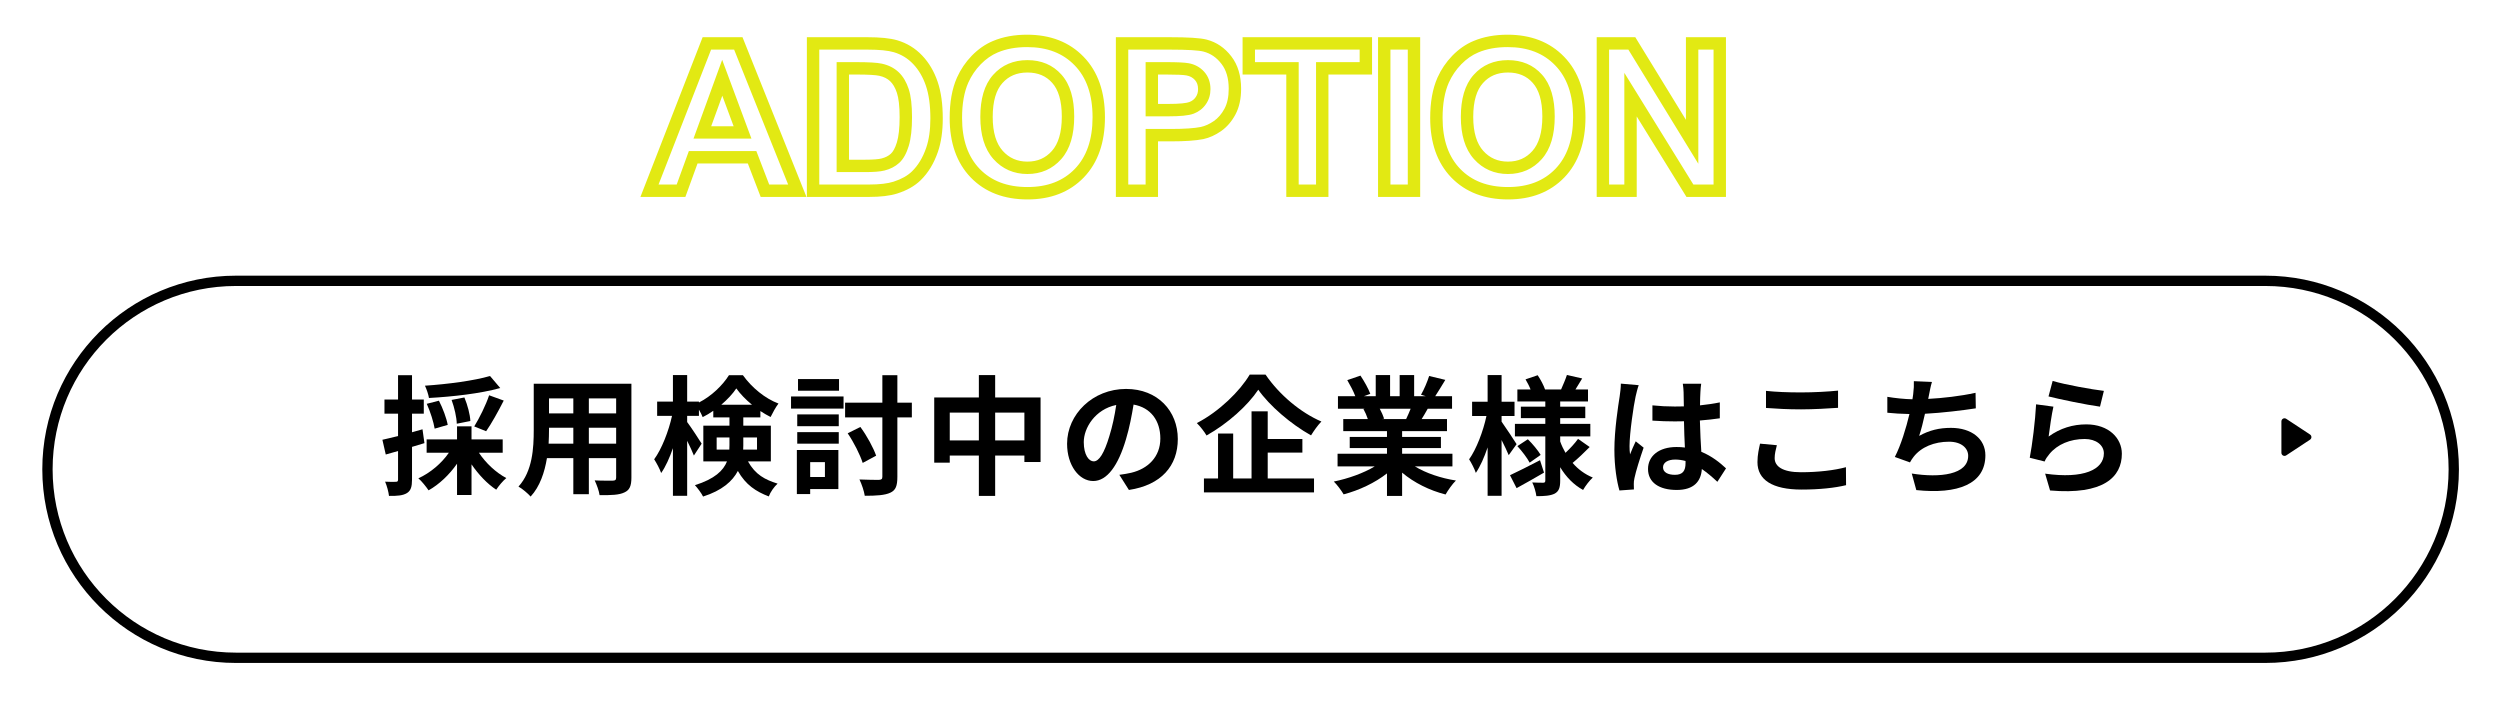<?xml version="1.0" encoding="UTF-8"?> <svg xmlns="http://www.w3.org/2000/svg" width="485" height="136" viewBox="0 0 485 136" fill="none"><g filter="url(#filter0_d_29_3093)"><path d="M4 84.434C4 63.687 20.819 46.868 41.566 46.868H435.258C456.005 46.868 472.824 63.687 472.824 84.434V84.434C472.824 105.181 456.005 122 435.258 122H41.566C20.819 122 4 105.181 4 84.434V84.434Z" fill="white"></path></g><g filter="url(#filter1_d_29_3093)"><path fill-rule="evenodd" clip-rule="evenodd" d="M435.258 48.868H41.566C21.924 48.868 6 64.791 6 84.434C6 104.076 21.924 120 41.566 120H435.258C454.901 120 470.824 104.076 470.824 84.434C470.824 64.791 454.901 48.868 435.258 48.868ZM41.566 46.868C20.819 46.868 4 63.687 4 84.434C4 105.181 20.819 122 41.566 122H435.258C456.005 122 472.824 105.181 472.824 84.434C472.824 63.687 456.005 46.868 435.258 46.868H41.566Z" fill="black"></path></g><path d="M448.144 84.294C448.504 84.532 448.504 85.06 448.144 85.298L443.525 88.345C443.126 88.609 442.593 88.322 442.593 87.844L442.593 81.749C442.593 81.27 443.126 80.983 443.525 81.247L448.144 84.294Z" fill="black"></path><path d="M95.064 72.943L97.046 75.277C93.182 76.356 87.786 76.958 83.219 77.209C83.118 76.532 82.742 75.453 82.441 74.825C86.908 74.524 92.002 73.847 95.064 72.943ZM94.311 83.659L92.002 82.73C92.981 81.149 94.261 78.59 94.888 76.682L97.724 77.711C96.645 79.844 95.34 82.178 94.311 83.659ZM91.249 81.676L88.614 82.203C88.589 80.999 88.163 79.091 87.611 77.586L90.095 77.109C90.697 78.564 91.199 80.421 91.249 81.676ZM86.858 82.429L84.323 83.157C84.122 81.902 83.495 79.894 82.792 78.338L85.151 77.736C85.904 79.192 86.632 81.149 86.858 82.429ZM81.964 83.282L82.341 85.968C81.537 86.218 80.734 86.469 79.931 86.695V93.044C79.931 94.424 79.706 95.177 78.953 95.654C78.175 96.131 77.121 96.231 75.464 96.206C75.389 95.478 75.063 94.249 74.712 93.446C75.615 93.496 76.493 93.496 76.794 93.471C77.096 93.471 77.221 93.371 77.221 93.044V87.498C76.393 87.749 75.565 87.975 74.837 88.176L74.185 85.315C75.038 85.139 76.092 84.863 77.221 84.587V80.246H74.586V77.51H77.221V72.793H79.931V77.51H82.215V80.246H79.931V83.859L81.964 83.282ZM97.523 87.825H92.906C94.21 89.807 96.218 91.689 98.226 92.743C97.573 93.27 96.72 94.299 96.268 95.002C94.537 93.872 92.83 92.066 91.475 90.083V96.031H88.665V89.958C87.184 92.091 85.201 93.973 83.144 95.127C82.667 94.424 81.814 93.345 81.161 92.793C83.445 91.764 85.678 89.882 87.084 87.825H82.767V85.24H88.665V82.705H91.475V85.24H97.523V87.825Z" fill="black"></path><path d="M114.237 86.068H119.532V82.981H114.237V86.068ZM106.432 86.068H111.225V82.981H106.507V83.433C106.507 84.236 106.482 85.139 106.432 86.068ZM111.225 77.284H106.507V80.196H111.225V77.284ZM119.532 80.196V77.284H114.237V80.196H119.532ZM122.493 74.449V92.668C122.493 94.274 122.142 95.077 121.138 95.529C120.109 96.031 118.578 96.081 116.319 96.056C116.219 95.253 115.742 93.973 115.366 93.195C116.771 93.27 118.427 93.245 118.879 93.245C119.356 93.245 119.532 93.094 119.532 92.643V88.879H114.237V95.88H111.225V88.879H106.106C105.654 91.614 104.751 94.374 102.944 96.332C102.467 95.78 101.262 94.751 100.585 94.399C103.32 91.388 103.546 86.921 103.546 83.408V74.449H122.493Z" fill="black"></path><path d="M139.031 87.222H141.49C141.515 86.946 141.515 86.645 141.515 86.369V84.863H139.031V87.222ZM146.86 84.863H144.2V86.444C144.2 86.695 144.2 86.971 144.175 87.222H146.86V84.863ZM139.934 78.514H145.882C144.677 77.535 143.598 76.406 142.845 75.352C142.142 76.406 141.113 77.51 139.934 78.514ZM149.545 89.506H145.104C146.559 92.116 148.441 93.069 150.85 93.822C150.173 94.45 149.47 95.428 149.144 96.307C146.66 95.353 144.677 94.073 143.146 91.363C142.092 93.371 140.085 95.152 136.396 96.332C136.12 95.73 135.266 94.6 134.815 94.123C138.654 92.919 140.336 91.288 141.038 89.506H136.446V82.58H141.515V80.974H138.378V79.694C137.701 80.171 137.023 80.572 136.32 80.923C136.145 80.497 135.894 79.97 135.593 79.468V80.672H133.309V81.877C133.986 82.755 135.743 85.441 136.12 86.068L134.614 88.377C134.338 87.649 133.836 86.57 133.309 85.516V96.181H130.548V86.946C129.896 88.828 129.118 90.56 128.265 91.764C127.989 90.961 127.361 89.807 126.91 89.104C128.365 87.122 129.72 83.659 130.373 80.672H127.487V77.912H130.548V72.767H133.309V77.912H135.593V78.088C138.027 76.858 140.21 74.725 141.415 72.793H144.125C145.856 75.202 148.416 77.31 151.026 78.288C150.474 78.991 149.897 80.095 149.495 80.898C148.843 80.572 148.165 80.171 147.513 79.744V80.974H144.2V82.58H149.545V89.506Z" fill="black"></path><path d="M162.771 73.545V75.804H154.815V73.545H162.771ZM160.035 89.656H157.174V92.542H160.035V89.656ZM162.645 87.297V94.876H157.174V95.855H154.59V87.297H162.645ZM154.665 86.068V83.834H162.72V86.068H154.665ZM154.665 82.68V80.396H162.72V82.68H154.665ZM153.46 79.267V76.908H163.649V79.267H153.46ZM176.899 78.113V80.974H174.089V92.492C174.089 94.274 173.762 95.102 172.733 95.579C171.679 96.081 170.023 96.181 167.765 96.181C167.639 95.303 167.162 93.897 166.736 93.019C168.367 93.094 169.973 93.094 170.5 93.094C171.002 93.069 171.178 92.944 171.178 92.467V80.974H163.95V78.113H171.178V72.793H174.089V78.113H176.899ZM169.973 88.402L167.363 89.807C166.861 88.226 165.632 85.792 164.452 84.06L166.911 82.831C168.191 84.562 169.421 86.846 169.973 88.402Z" fill="black"></path><path d="M193.061 85.441H198.732V80.045H193.061V85.441ZM184.252 85.441H189.899V80.045H184.252V85.441ZM193.061 77.109H201.869V89.631H198.732V88.377H193.061V96.206H189.899V88.377H184.252V89.757H181.241V77.109H189.899V72.767H193.061V77.109Z" fill="black"></path><path d="M212.183 89.506C213.212 89.506 214.216 87.95 215.22 84.587C215.797 82.755 216.249 80.622 216.55 78.564C212.434 79.418 210.251 83.031 210.251 85.767C210.251 88.276 211.255 89.506 212.183 89.506ZM219.009 95.052L217.152 92.116C218.106 91.99 218.808 91.865 219.461 91.714C222.648 90.961 225.107 88.678 225.107 85.064C225.107 81.626 223.25 79.066 219.912 78.489C219.561 80.597 219.135 82.906 218.432 85.24C216.951 90.259 214.793 93.32 212.083 93.32C209.347 93.32 207.014 90.284 207.014 86.093C207.014 80.371 212.007 75.453 218.457 75.453C224.605 75.453 228.495 79.744 228.495 85.164C228.495 90.384 225.283 94.098 219.009 95.052Z" fill="black"></path><path d="M242.448 72.667H245.51C248.22 76.632 252.335 80.045 256.351 81.777C255.598 82.555 254.92 83.533 254.343 84.462C250.453 82.304 246.262 78.69 244.104 75.603C242.072 78.665 238.207 82.153 234.066 84.487C233.69 83.809 232.836 82.705 232.184 82.078C236.525 79.844 240.566 75.854 242.448 72.667ZM245.936 87.799V92.818H254.92V95.529H233.564V92.818H236.3V84.11H239.236V92.818H242.799V79.794H245.936V85.164H252.662V87.799H245.936Z" fill="black"></path><path d="M273.666 79.292H267.669C268.02 79.945 268.346 80.672 268.522 81.225L268.095 81.3H272.788C273.089 80.698 273.39 79.97 273.666 79.292ZM281.772 90.485H274.495C276.628 91.79 279.539 92.768 282.45 93.22C281.772 93.872 280.894 95.127 280.442 95.93C277.355 95.152 274.319 93.647 272.01 91.689V96.206H269.074V91.84C266.74 93.672 263.653 95.127 260.667 95.905C260.24 95.177 259.387 94.023 258.76 93.421C261.571 92.844 264.532 91.79 266.69 90.485H259.488V88.025H269.074V86.921H261.847V84.763H269.074V83.634H260.592V81.3H265.36C265.159 80.672 264.833 79.919 264.507 79.342L264.808 79.292H259.563V76.858H262.926C262.574 75.904 261.922 74.7 261.37 73.746L263.929 72.868C264.657 73.947 265.485 75.427 265.837 76.406L264.607 76.858H266.891V72.767H269.676V76.858H271.533V72.767H274.344V76.858H276.577L275.674 76.582C276.276 75.553 276.904 74.047 277.255 72.943L280.392 73.696C279.689 74.85 279.012 75.98 278.434 76.858H281.697V79.292H276.979C276.577 80.02 276.176 80.698 275.799 81.3H280.718V83.634H272.01V84.763H279.539V86.921H272.01V88.025H281.772V90.485Z" fill="black"></path><path d="M294.219 86.168L292.689 88.301C292.387 87.573 291.86 86.444 291.308 85.365V96.181H288.598V86.796C287.946 88.728 287.168 90.485 286.314 91.739C286.038 90.911 285.436 89.782 285.009 89.104C286.415 87.147 287.745 83.659 288.372 80.698H285.587V77.937H288.598V72.767H291.308V77.937H293.818V80.698H291.308V81.802C291.986 82.73 293.793 85.491 294.219 86.168ZM298.762 89.28L299.54 91.689C297.783 92.718 295.825 93.822 294.219 94.701L292.94 92.191C294.42 91.513 296.629 90.384 298.762 89.28ZM294.37 86.545L296.403 85.215C297.331 86.118 298.385 87.398 298.887 88.251L296.754 89.757C296.302 88.879 295.273 87.523 294.37 86.545ZM306.14 85.139L308.398 86.72C307.344 87.799 306.064 89.004 305.086 89.807C306.14 91.037 307.47 92.015 309 92.643C308.373 93.195 307.545 94.299 307.118 95.052C305.286 94.048 303.806 92.517 302.676 90.635V93.245C302.676 94.6 302.426 95.303 301.622 95.755C300.794 96.181 299.615 96.257 298.059 96.257C297.959 95.478 297.632 94.324 297.256 93.596C298.109 93.647 299.088 93.647 299.389 93.647C299.69 93.647 299.791 93.521 299.791 93.22V84.662H293.893V82.228H299.791V81.124H295.048V78.891H299.791V77.887H294.37V75.553H296.93C296.679 74.9 296.302 74.198 295.951 73.596L298.31 72.793C298.887 73.646 299.489 74.8 299.74 75.553H302.852C303.229 74.7 303.73 73.545 303.981 72.742L306.943 73.42C306.491 74.173 306.039 74.926 305.638 75.553H308.072V77.887H302.676V78.891H307.545V81.124H302.676V82.228H308.524V84.662H302.676V85.641C302.953 86.419 303.304 87.147 303.705 87.85C304.584 87.022 305.562 85.968 306.14 85.139Z" fill="black"></path><path d="M314.446 74.424L317.909 74.725C317.709 75.227 317.407 76.481 317.307 76.933C316.931 78.59 316.128 84.06 316.128 86.545C316.128 87.046 316.153 87.649 316.228 88.151C316.554 87.272 316.956 86.444 317.332 85.616L318.863 86.846C318.16 88.879 317.357 91.413 317.081 92.768C317.006 93.12 316.931 93.647 316.956 93.923C316.956 94.174 316.956 94.6 316.981 94.951L314.17 95.152C313.668 93.421 313.191 90.585 313.191 87.222C313.191 83.458 313.919 78.765 314.22 76.858C314.321 76.155 314.446 75.202 314.446 74.424ZM326.994 89.857V89.431C326.341 89.255 325.664 89.154 324.986 89.154C323.581 89.154 322.627 89.732 322.627 90.66C322.627 91.664 323.631 92.116 324.936 92.116C326.467 92.116 326.994 91.313 326.994 89.857ZM334.849 90.861L333.167 93.471C332.138 92.492 331.134 91.664 330.156 90.987C330.005 93.345 328.65 95.052 325.287 95.052C321.874 95.052 319.716 93.596 319.716 90.987C319.716 88.452 321.849 86.72 325.237 86.72C325.814 86.72 326.366 86.745 326.868 86.821C326.793 85.29 326.718 83.483 326.693 81.726C326.09 81.751 325.488 81.751 324.911 81.751C323.455 81.751 322.05 81.701 320.569 81.601V78.64C322 78.79 323.43 78.865 324.911 78.865C325.488 78.865 326.09 78.865 326.667 78.84C326.642 77.611 326.642 76.607 326.617 76.08C326.617 75.704 326.542 74.951 326.467 74.449H330.03C329.955 74.926 329.905 75.528 329.88 76.055C329.855 76.607 329.804 77.535 329.804 78.64C331.16 78.489 332.464 78.313 333.644 78.062V81.149C332.439 81.325 331.134 81.475 329.779 81.576C329.83 83.985 329.955 85.968 330.055 87.649C332.138 88.502 333.694 89.782 334.849 90.861Z" fill="black"></path><path d="M342.603 79.142V75.829C344.46 76.03 346.769 76.13 349.379 76.13C351.838 76.13 354.674 75.98 356.581 75.779V79.117C354.849 79.242 351.763 79.418 349.404 79.418C346.794 79.418 344.636 79.292 342.603 79.142ZM341.449 86.068L344.711 86.369C344.485 87.272 344.284 88.05 344.284 88.879C344.284 90.46 345.79 91.614 349.379 91.614C352.741 91.614 355.903 91.237 358.112 90.635L358.137 94.123C355.979 94.65 352.992 94.977 349.504 94.977C343.808 94.977 340.947 93.069 340.947 89.656C340.947 88.201 341.248 86.996 341.449 86.068Z" fill="black"></path><path d="M383.257 76.205L383.307 79.217C380.723 79.618 376.783 80.095 373.445 80.271C373.119 81.777 372.717 83.358 372.316 84.562C374.323 83.458 376.205 83.006 378.489 83.006C382.504 83.006 385.164 85.164 385.164 88.326C385.164 93.923 379.794 95.93 371.764 95.077L370.885 91.865C376.331 92.743 381.827 92.091 381.827 88.427C381.827 86.946 380.522 85.691 378.113 85.691C375.252 85.691 372.717 86.72 371.237 88.627C370.961 88.954 370.785 89.28 370.534 89.707L367.598 88.653C368.777 86.369 369.781 83.056 370.434 80.321C368.853 80.296 367.397 80.196 366.142 80.07V76.983C367.623 77.234 369.505 77.435 371.011 77.46C371.061 77.084 371.136 76.757 371.161 76.456C371.287 75.377 371.312 74.775 371.287 73.947L374.8 74.097C374.524 74.976 374.399 75.804 374.223 76.632L374.072 77.385C376.908 77.234 380.271 76.858 383.257 76.205Z" fill="black"></path><path d="M397.411 76.908L398.214 73.897C400.573 74.624 405.968 75.578 408.152 75.829L407.399 78.891C404.889 78.564 399.343 77.41 397.411 76.908ZM398.364 78.891C398.038 80.271 397.612 83.257 397.436 84.688C399.695 83.056 402.154 82.329 404.739 82.329C409.105 82.329 411.64 85.014 411.64 88.025C411.64 92.567 408.051 96.056 397.712 95.152L396.758 91.89C404.212 92.944 408.152 91.112 408.152 87.95C408.152 86.344 406.621 85.164 404.438 85.164C401.627 85.164 399.142 86.193 397.587 88.076C397.135 88.627 396.859 89.029 396.658 89.531L393.772 88.803C394.249 86.369 394.851 81.526 395.002 78.439L398.364 78.891Z" fill="black"></path><path d="M154.676 37H148.399L145.904 30.508L134.48 30.508L132.121 37H126L137.131 8.421L143.233 8.421L154.676 37ZM144.052 25.693L140.114 15.088L136.254 25.693L144.052 25.693ZM157.737 8.421L168.283 8.421C170.661 8.421 172.474 8.603 173.722 8.967C175.398 9.461 176.834 10.338 178.03 11.599C179.226 12.86 180.135 14.406 180.759 16.239C181.383 18.058 181.695 20.306 181.695 22.984C181.695 25.336 181.403 27.363 180.818 29.066C180.103 31.145 179.083 32.828 177.757 34.115C176.756 35.09 175.405 35.85 173.702 36.396C172.429 36.799 170.726 37 168.595 37H157.737V8.421ZM163.507 13.256V32.185H167.815C169.427 32.185 170.59 32.094 171.305 31.912C172.24 31.678 173.014 31.282 173.624 30.723C174.248 30.164 174.755 29.248 175.145 27.974C175.535 26.688 175.73 24.94 175.73 22.73C175.73 20.521 175.535 18.825 175.145 17.642C174.755 16.46 174.209 15.537 173.507 14.874C172.806 14.211 171.915 13.763 170.837 13.529C170.031 13.347 168.452 13.256 166.1 13.256L163.507 13.256ZM185.438 22.886C185.438 19.975 185.873 17.532 186.744 15.556C187.394 14.101 188.278 12.795 189.395 11.638C190.526 10.481 191.761 9.624 193.099 9.065C194.88 8.311 196.933 7.934 199.259 7.934C203.47 7.934 206.836 9.24 209.357 11.852C211.892 14.465 213.159 18.097 213.159 22.75C213.159 27.363 211.905 30.976 209.396 33.589C206.888 36.188 203.535 37.487 199.337 37.487C195.088 37.487 191.709 36.194 189.2 33.608C186.692 31.009 185.438 27.435 185.438 22.886ZM191.384 22.691C191.384 25.927 192.131 28.384 193.625 30.06C195.12 31.724 197.017 32.555 199.318 32.555C201.618 32.555 203.503 31.73 204.971 30.079C206.453 28.416 207.193 25.927 207.193 22.613C207.193 19.338 206.472 16.895 205.03 15.283C203.6 13.672 201.696 12.866 199.318 12.866C196.94 12.866 195.023 13.685 193.567 15.322C192.111 16.947 191.384 19.403 191.384 22.691ZM217.681 37V8.421L226.941 8.421C230.45 8.421 232.737 8.564 233.803 8.85C235.441 9.279 236.812 10.215 237.916 11.658C239.021 13.087 239.573 14.939 239.573 17.213C239.573 18.968 239.255 20.443 238.618 21.639C237.981 22.834 237.169 23.776 236.181 24.465C235.207 25.141 234.212 25.589 233.199 25.81C231.821 26.083 229.826 26.22 227.214 26.22L223.452 26.22V37H217.681ZM223.452 13.256V21.366L226.61 21.366C228.884 21.366 230.405 21.216 231.171 20.917C231.938 20.618 232.536 20.151 232.965 19.514C233.407 18.877 233.628 18.136 233.628 17.291C233.628 16.252 233.322 15.394 232.711 14.718C232.101 14.042 231.327 13.62 230.392 13.451C229.703 13.321 228.319 13.256 226.239 13.256H223.452ZM250.744 37V13.256H242.264V8.421L264.974 8.421V13.256L256.514 13.256V37H250.744ZM268.542 37V8.421H274.312V37H268.542ZM278.659 22.886C278.659 19.975 279.095 17.532 279.965 15.556C280.615 14.101 281.499 12.795 282.617 11.638C283.747 10.481 284.982 9.624 286.321 9.065C288.101 8.311 290.154 7.934 292.481 7.934C296.692 7.934 300.058 9.24 302.579 11.852C305.113 14.465 306.38 18.097 306.38 22.75C306.38 27.363 305.126 30.976 302.618 33.589C300.11 36.188 296.756 37.487 292.559 37.487C288.309 37.487 284.93 36.194 282.422 33.608C279.913 31.009 278.659 27.435 278.659 22.886ZM284.605 22.691C284.605 25.927 285.352 28.384 286.847 30.06C288.341 31.724 290.239 32.555 292.539 32.555C294.84 32.555 296.724 31.73 298.193 30.079C299.674 28.416 300.415 25.927 300.415 22.613C300.415 19.338 299.694 16.895 298.251 15.283C296.821 13.672 294.918 12.866 292.539 12.866C290.161 12.866 288.244 13.685 286.788 15.322C285.333 16.947 284.605 19.403 284.605 22.691ZM310.961 37V8.421H316.576L328.272 27.506V8.421L333.633 8.421V37H327.843L316.322 18.363V37H310.961Z" fill="white"></path><path d="M154.676 37V38.202H156.452L155.792 36.553L154.676 37ZM148.399 37L147.277 37.431L147.573 38.202L148.399 38.202V37ZM145.904 30.508L147.026 30.077L146.729 29.306H145.904V30.508ZM134.48 30.508V29.306H133.638L133.35 30.098L134.48 30.508ZM132.121 37V38.202H132.963L133.251 37.41L132.121 37ZM126 37L124.88 36.564L124.242 38.202H126V37ZM137.131 8.421V7.219H136.309L136.011 7.985L137.131 8.421ZM143.233 8.421L144.349 7.975L144.046 7.219H143.233V8.421ZM144.052 25.693V26.895H145.78L145.179 25.275L144.052 25.693ZM140.114 15.088L141.241 14.67L140.103 11.605L138.984 14.677L140.114 15.088ZM136.254 25.693L135.124 25.282L134.537 26.895H136.254V25.693ZM154.676 35.798H148.399V38.202H154.676V35.798ZM149.521 36.569L147.026 30.077L144.782 30.94L147.277 37.431L149.521 36.569ZM145.904 29.306L134.48 29.306V31.71L145.904 31.71V29.306ZM133.35 30.098L130.991 36.59L133.251 37.41L135.61 30.919L133.35 30.098ZM132.121 35.798H126V38.202H132.121V35.798ZM127.12 37.436L138.251 8.858L136.011 7.985L124.88 36.564L127.12 37.436ZM137.131 9.624L143.233 9.624V7.219L137.131 7.219V9.624ZM142.117 8.868L153.56 37.447L155.792 36.553L144.349 7.975L142.117 8.868ZM145.179 25.275L141.241 14.67L138.987 15.507L142.925 26.112L145.179 25.275ZM138.984 14.677L135.124 25.282L137.384 26.105L141.243 15.5L138.984 14.677ZM136.254 26.895L144.052 26.895V24.491L136.254 24.491V26.895ZM157.737 8.421V7.219H156.534V8.421H157.737ZM173.722 8.967L174.062 7.814L174.058 7.813L173.722 8.967ZM180.759 16.239L179.621 16.626L179.622 16.628L180.759 16.239ZM180.818 29.066L181.955 29.457L181.955 29.456L180.818 29.066ZM177.757 34.115L176.92 33.252L176.918 33.254L177.757 34.115ZM173.702 36.396L174.065 37.542L174.069 37.54L173.702 36.396ZM157.737 37H156.534V38.202H157.737V37ZM163.507 13.256V12.054H162.305V13.256H163.507ZM163.507 32.185H162.305V33.387H163.507V32.185ZM171.305 31.912L171.013 30.746L171.008 30.747L171.305 31.912ZM173.624 30.723L172.822 29.827L172.813 29.836L173.624 30.723ZM175.145 27.974L176.294 28.326L176.295 28.323L175.145 27.974ZM170.837 13.529L170.572 14.702L170.582 14.704L170.837 13.529ZM157.737 9.624L168.283 9.624V7.219L157.737 7.219V9.624ZM168.283 9.624C170.625 9.624 172.303 9.806 173.385 10.121L174.058 7.813C172.646 7.401 170.697 7.219 168.283 7.219V9.624ZM173.382 10.12C174.857 10.555 176.109 11.32 177.158 12.426L178.902 10.772C177.56 9.357 175.94 8.367 174.062 7.814L173.382 10.12ZM177.158 12.426C178.221 13.547 179.047 14.939 179.621 16.626L181.897 15.851C181.224 13.874 180.23 12.172 178.902 10.772L177.158 12.426ZM179.622 16.628C180.19 18.284 180.493 20.391 180.493 22.984L182.897 22.984C182.897 20.222 182.576 17.832 181.896 15.849L179.622 16.628ZM180.493 22.984C180.493 25.241 180.212 27.13 179.681 28.675L181.955 29.456C182.594 27.596 182.897 25.43 182.897 22.984L180.493 22.984ZM179.681 28.675C179.016 30.61 178.087 32.12 176.92 33.252L178.594 34.977C180.079 33.536 181.19 31.681 181.955 29.457L179.681 28.675ZM176.918 33.254C176.083 34.068 174.909 34.746 173.335 35.251L174.069 37.54C175.901 36.953 177.43 36.112 178.596 34.976L176.918 33.254ZM173.34 35.249C172.232 35.6 170.667 35.798 168.595 35.798V38.202C170.785 38.202 172.626 37.997 174.065 37.542L173.34 35.249ZM168.595 35.798H157.737V38.202H168.595V35.798ZM158.939 37V8.421H156.534V37H158.939ZM162.305 13.256V32.185H164.709V13.256L162.305 13.256ZM163.507 33.387H167.815V30.983H163.507V33.387ZM167.815 33.387C169.437 33.387 170.73 33.299 171.601 33.077L171.008 30.747C170.45 30.889 169.416 30.983 167.815 30.983V33.387ZM171.596 33.078C172.694 32.804 173.655 32.324 174.436 31.61L172.813 29.836C172.372 30.239 171.787 30.552 171.013 30.746L171.596 33.078ZM174.427 31.618C175.283 30.851 175.875 29.697 176.294 28.326L173.996 27.622C173.635 28.799 173.213 29.477 172.822 29.828L174.427 31.618ZM176.295 28.323C176.734 26.874 176.932 24.992 176.932 22.73H174.528C174.528 24.887 174.335 26.501 173.995 27.625L176.295 28.323ZM176.932 22.73C176.932 20.476 176.736 18.629 176.287 17.266L174.003 18.019C174.334 19.02 174.528 20.566 174.528 22.73H176.932ZM176.287 17.266C175.852 15.947 175.216 14.834 174.333 14L172.682 15.748C173.203 16.24 173.658 16.972 174.003 18.019L176.287 17.266ZM174.333 14C173.45 13.166 172.353 12.628 171.092 12.354L170.582 14.704C171.478 14.898 172.161 15.256 172.682 15.748L174.333 14ZM171.102 12.356C170.145 12.14 168.434 12.054 166.1 12.054V14.458C168.47 14.458 169.917 14.554 170.572 14.701L171.102 12.356ZM166.1 12.054L163.507 12.054V14.458L166.1 14.458V12.054ZM186.744 15.556L185.646 15.066L185.644 15.072L186.744 15.556ZM189.395 11.638L188.536 10.798L188.531 10.803L189.395 11.638ZM193.099 9.065L193.562 10.174L193.568 10.172L193.099 9.065ZM209.357 11.852L208.492 12.687L208.495 12.69L209.357 11.852ZM209.396 33.589L210.261 34.423L210.263 34.421L209.396 33.589ZM189.2 33.608L188.335 34.443L188.337 34.445L189.2 33.608ZM193.625 30.06L192.728 30.86L192.731 30.863L193.625 30.06ZM204.971 30.079L204.073 29.28L204.073 29.28L204.971 30.079ZM205.03 15.283L204.13 16.081L204.134 16.085L205.03 15.283ZM193.567 15.322L194.462 16.125L194.465 16.121L193.567 15.322ZM186.64 22.886C186.64 20.087 187.06 17.82 187.844 16.041L185.644 15.072C184.687 17.243 184.236 19.863 184.236 22.886H186.64ZM187.842 16.046C188.434 14.72 189.238 13.53 190.26 12.473L188.531 10.803C187.317 12.059 186.354 13.482 185.646 15.066L187.842 16.046ZM190.255 12.478C191.286 11.424 192.389 10.664 193.562 10.174L192.636 7.955C191.132 8.583 189.766 9.539 188.536 10.798L190.255 12.478ZM193.568 10.172C195.173 9.492 197.062 9.136 199.259 9.136V6.732C196.804 6.732 194.586 7.13 192.63 7.958L193.568 10.172ZM199.259 9.136C203.201 9.136 206.234 10.348 208.492 12.687L210.222 11.018C207.438 8.133 203.74 6.732 199.259 6.732V9.136ZM208.495 12.69C210.755 15.02 211.957 18.319 211.957 22.75H214.361C214.361 17.875 213.028 13.91 210.22 11.015L208.495 12.69ZM211.957 22.75C211.957 27.142 210.768 30.424 208.529 32.756L210.263 34.421C213.041 31.528 214.361 27.585 214.361 22.75H211.957ZM208.531 32.754C206.287 35.08 203.266 36.285 199.337 36.285V38.69C203.804 38.69 207.49 37.296 210.261 34.423L208.531 32.754ZM199.337 36.285C195.35 36.285 192.305 35.082 190.063 32.771L188.337 34.445C191.113 37.306 194.826 38.69 199.337 38.69V36.285ZM190.065 32.773C187.826 30.452 186.64 27.208 186.64 22.886H184.236C184.236 27.662 185.558 31.565 188.335 34.443L190.065 32.773ZM190.182 22.691C190.182 26.094 190.966 28.883 192.728 30.86L194.523 29.26C193.296 27.884 192.586 25.761 192.586 22.691H190.182ZM192.731 30.863C194.461 32.789 196.687 33.757 199.318 33.757V31.353C197.348 31.353 195.779 30.658 194.52 29.257L192.731 30.863ZM199.318 33.757C201.945 33.757 204.162 32.797 205.869 30.879L204.073 29.28C202.843 30.663 201.291 31.353 199.318 31.353V33.757ZM205.869 30.879C207.623 28.909 208.396 26.082 208.396 22.613H205.991C205.991 25.773 205.282 27.923 204.073 29.28L205.869 30.879ZM208.396 22.613C208.396 19.19 207.645 16.403 205.925 14.482L204.134 16.085C205.299 17.387 205.991 19.487 205.991 22.613H208.396ZM205.929 14.486C204.246 12.588 202 11.664 199.318 11.664V14.068C201.392 14.068 202.954 14.755 204.13 16.081L205.929 14.486ZM199.318 11.664C196.629 11.664 194.373 12.606 192.669 14.524L194.465 16.121C195.672 14.764 197.25 14.068 199.318 14.068V11.664ZM192.672 14.52C190.939 16.454 190.182 19.253 190.182 22.691H192.586C192.586 19.553 193.284 17.44 194.462 16.125L192.672 14.52ZM217.681 37H216.479V38.202H217.681V37ZM217.681 8.421V7.219L216.479 7.219V8.421H217.681ZM233.803 8.85L233.492 10.011L233.499 10.013L233.803 8.85ZM237.916 11.658L236.962 12.388L236.965 12.393L237.916 11.658ZM236.181 24.465L236.866 25.453L236.869 25.451L236.181 24.465ZM233.199 25.81L233.432 26.989L233.444 26.987L233.455 26.985L233.199 25.81ZM223.452 26.22V25.018H222.25V26.22H223.452ZM223.452 37V38.202H224.654V37H223.452ZM223.452 13.256V12.054H222.25V13.256H223.452ZM223.452 21.366H222.25V22.568H223.452V21.366ZM232.965 19.514L231.977 18.828L231.972 18.835L231.968 18.842L232.965 19.514ZM230.392 13.451L230.169 14.632L230.178 14.634L230.392 13.451ZM218.883 37V8.421H216.479V37H218.883ZM217.681 9.624L226.941 9.624V7.219L217.681 7.219V9.624ZM226.941 9.624C230.485 9.624 232.607 9.774 233.492 10.011L234.115 7.689C232.868 7.355 230.416 7.219 226.941 7.219V9.624ZM233.499 10.013C234.858 10.369 236.007 11.141 236.962 12.388L238.871 10.927C237.616 9.288 236.023 8.189 234.108 7.687L233.499 10.013ZM236.965 12.393C237.869 13.562 238.371 15.135 238.371 17.213H240.776C240.776 14.743 240.173 12.612 238.868 10.922L236.965 12.393ZM238.371 17.213C238.371 18.827 238.078 20.096 237.557 21.073L239.679 22.204C240.432 20.79 240.776 19.108 240.776 17.213H238.371ZM237.557 21.073C236.998 22.122 236.307 22.912 235.494 23.479L236.869 25.451C238.031 24.641 238.964 23.546 239.679 22.204L237.557 21.073ZM235.496 23.477C234.633 24.076 233.782 24.453 232.943 24.636L233.455 26.985C234.643 26.726 235.781 26.206 236.866 25.453L235.496 23.477ZM232.965 24.631C231.704 24.881 229.802 25.018 227.214 25.018V27.422C229.85 27.422 231.938 27.285 233.432 26.989L232.965 24.631ZM227.214 25.018L223.452 25.018V27.422L227.214 27.422V25.018ZM222.25 26.22V37H224.654V26.22H222.25ZM223.452 35.798H217.681V38.202H223.452V35.798ZM222.25 13.256V21.366H224.654V13.256H222.25ZM223.452 22.568L226.61 22.568V20.163L223.452 20.163V22.568ZM226.61 22.568C227.769 22.568 228.76 22.53 229.573 22.45C230.367 22.372 231.069 22.247 231.608 22.037L230.735 19.797C230.507 19.886 230.066 19.986 229.338 20.057C228.631 20.127 227.725 20.163 226.61 20.163V22.568ZM231.608 22.037C232.586 21.656 233.386 21.04 233.962 20.185L231.968 18.842C231.686 19.261 231.291 19.581 230.735 19.797L231.608 22.037ZM233.953 20.199C234.547 19.343 234.83 18.358 234.83 17.291H232.426C232.426 17.914 232.267 18.411 231.977 18.828L233.953 20.199ZM234.83 17.291C234.83 15.999 234.442 14.84 233.603 13.912L231.82 15.524C232.202 15.948 232.426 16.504 232.426 17.291H234.83ZM233.603 13.912C232.806 13.03 231.79 12.482 230.605 12.268L230.178 14.634C230.865 14.758 231.395 15.055 231.82 15.524L233.603 13.912ZM230.615 12.27C229.797 12.116 228.3 12.054 226.239 12.054V14.458C228.337 14.458 229.609 14.527 230.169 14.632L230.615 12.27ZM226.239 12.054H223.452V14.458H226.239V12.054ZM250.744 37H249.541V38.202H250.744V37ZM250.744 13.256H251.946V12.054H250.744V13.256ZM242.264 13.256L241.061 13.256V14.458L242.264 14.458V13.256ZM242.264 8.421V7.219H241.061V8.421L242.264 8.421ZM264.974 8.421H266.177V7.219H264.974V8.421ZM264.974 13.256V14.458H266.177V13.256H264.974ZM256.514 13.256V12.054H255.312V13.256H256.514ZM256.514 37V38.202H257.716V37H256.514ZM251.946 37V13.256H249.541V37H251.946ZM250.744 12.054H242.264V14.458H250.744V12.054ZM243.466 13.256V8.421L241.061 8.421V13.256L243.466 13.256ZM242.264 9.624L264.974 9.624V7.219L242.264 7.219V9.624ZM263.772 8.421V13.256L266.177 13.256V8.421L263.772 8.421ZM264.974 12.054L256.514 12.054V14.458L264.974 14.458V12.054ZM255.312 13.256V37H257.716V13.256H255.312ZM256.514 35.798H250.744V38.202H256.514V35.798ZM268.542 37H267.34V38.202H268.542V37ZM268.542 8.421V7.219H267.34V8.421H268.542ZM274.312 8.421L275.514 8.421V7.219H274.312V8.421ZM274.312 37V38.202H275.514V37H274.312ZM269.744 37V8.421H267.34V37H269.744ZM268.542 9.624H274.312V7.219L268.542 7.219V9.624ZM273.11 8.421V37H275.514V8.421L273.11 8.421ZM274.312 35.798H268.542V38.202H274.312V35.798ZM279.965 15.556L278.868 15.066L278.865 15.072L279.965 15.556ZM282.617 11.638L281.757 10.798L281.752 10.803L282.617 11.638ZM286.321 9.065L286.784 10.174L286.789 10.172L286.321 9.065ZM302.579 11.852L301.714 12.687L301.716 12.69L302.579 11.852ZM302.618 33.589L303.483 34.423L303.485 34.421L302.618 33.589ZM282.422 33.608L281.557 34.443L281.559 34.445L282.422 33.608ZM286.847 30.06L285.95 30.86L285.953 30.863L286.847 30.06ZM298.193 30.079L297.295 29.28L297.294 29.28L298.193 30.079ZM298.251 15.283L297.352 16.081L297.355 16.085L298.251 15.283ZM286.788 15.322L287.684 16.125L287.687 16.121L286.788 15.322ZM279.861 22.886C279.861 20.087 280.281 17.82 281.065 16.041L278.865 15.072C277.908 17.243 277.457 19.863 277.457 22.886H279.861ZM281.063 16.046C281.655 14.72 282.46 13.53 283.481 12.473L281.752 10.803C280.538 12.059 279.575 13.482 278.868 15.066L281.063 16.046ZM283.476 12.478C284.507 11.424 285.61 10.664 286.784 10.174L285.857 7.955C284.354 8.583 282.988 9.539 281.757 10.798L283.476 12.478ZM286.789 10.172C288.395 9.492 290.283 9.136 292.481 9.136V6.732C290.025 6.732 287.808 7.13 285.852 7.958L286.789 10.172ZM292.481 9.136C296.422 9.136 299.456 10.348 301.714 12.687L303.444 11.018C300.659 8.133 296.961 6.732 292.481 6.732V9.136ZM301.716 12.69C303.977 15.02 305.178 18.319 305.178 22.75H307.582C307.582 17.875 306.249 13.91 303.442 11.015L301.716 12.69ZM305.178 22.75C305.178 27.142 303.989 30.424 301.751 32.756L303.485 34.421C306.263 31.528 307.582 27.585 307.582 22.75H305.178ZM301.753 32.754C299.508 35.08 296.488 36.285 292.559 36.285V38.69C297.025 38.69 300.711 37.296 303.483 34.423L301.753 32.754ZM292.559 36.285C288.571 36.285 285.526 35.082 283.285 32.771L281.559 34.445C284.334 37.306 288.047 38.69 292.559 38.69V36.285ZM283.287 32.773C281.047 30.452 279.861 27.208 279.861 22.886H277.457C277.457 27.662 278.78 31.565 281.557 34.443L283.287 32.773ZM283.403 22.691C283.403 26.094 284.187 28.883 285.95 30.86L287.744 29.26C286.517 27.884 285.807 25.761 285.807 22.691H283.403ZM285.953 30.863C287.683 32.789 289.909 33.757 292.539 33.757V31.353C290.569 31.353 289 30.658 287.741 29.257L285.953 30.863ZM292.539 33.757C295.167 33.757 297.384 32.797 299.091 30.879L297.294 29.28C296.065 30.663 294.512 31.353 292.539 31.353V33.757ZM299.09 30.879C300.845 28.909 301.617 26.082 301.617 22.613H299.213C299.213 25.773 298.504 27.923 297.295 29.28L299.09 30.879ZM301.617 22.613C301.617 19.19 300.867 16.403 299.147 14.482L297.355 16.085C298.521 17.387 299.213 19.487 299.213 22.613H301.617ZM299.15 14.486C297.467 12.588 295.221 11.664 292.539 11.664V14.068C294.614 14.068 296.176 14.755 297.352 16.081L299.15 14.486ZM292.539 11.664C289.851 11.664 287.595 12.606 285.89 14.524L287.687 16.121C288.893 14.764 290.471 14.068 292.539 14.068V11.664ZM285.893 14.52C284.161 16.454 283.403 19.253 283.403 22.691H285.807C285.807 19.553 286.505 17.44 287.684 16.125L285.893 14.52ZM310.961 37H309.759V38.202H310.961V37ZM310.961 8.421V7.219H309.759V8.421H310.961ZM316.576 8.421L317.601 7.793L317.249 7.219H316.576V8.421ZM328.272 27.506L327.247 28.134L329.474 31.768V27.506H328.272ZM328.272 8.421V7.219L327.07 7.219V8.421H328.272ZM333.633 8.421H334.835V7.219H333.633V8.421ZM333.633 37V38.202H334.835V37H333.633ZM327.843 37L326.821 37.632L327.173 38.202H327.843V37ZM316.322 18.363L317.345 17.731L315.12 14.133V18.363H316.322ZM316.322 37V38.202H317.524V37H316.322ZM312.163 37V8.421H309.759V37H312.163ZM310.961 9.624H316.576V7.219L310.961 7.219V9.624ZM315.551 9.05L327.247 28.134L329.297 26.878L317.601 7.793L315.551 9.05ZM329.474 27.506V8.421H327.07V27.506H329.474ZM328.272 9.624L333.633 9.624V7.219L328.272 7.219V9.624ZM332.431 8.421V37H334.835V8.421H332.431ZM333.633 35.798H327.843V38.202H333.633V35.798ZM328.866 36.368L317.345 17.731L315.3 18.996L326.821 37.632L328.866 36.368ZM315.12 18.363V37H317.524V18.363H315.12ZM316.322 35.798H310.961V38.202H316.322V35.798Z" fill="#E2E913"></path><defs><filter id="filter0_d_29_3093" x="0.995" y="46.267" width="483.25" height="89.557" filterUnits="userSpaceOnUse" color-interpolation-filters="sRGB"><feFlood flood-opacity="0" result="BackgroundImageFix"></feFlood><feColorMatrix in="SourceAlpha" type="matrix" values="0 0 0 0 0 0 0 0 0 0 0 0 0 0 0 0 0 0 127 0" result="hardAlpha"></feColorMatrix><feOffset dx="4.207" dy="6.612"></feOffset><feGaussianBlur stdDeviation="3.606"></feGaussianBlur><feComposite in2="hardAlpha" operator="out"></feComposite><feColorMatrix type="matrix" values="0 0 0 0 0 0 0 0 0 0 0 0 0 0 0 0 0 0 0.11 0"></feColorMatrix><feBlend mode="normal" in2="BackgroundImageFix" result="effect1_dropShadow_29_3093"></feBlend><feBlend mode="normal" in="SourceGraphic" in2="effect1_dropShadow_29_3093" result="shape"></feBlend></filter><filter id="filter1_d_29_3093" x="0.995" y="46.267" width="483.25" height="89.557" filterUnits="userSpaceOnUse" color-interpolation-filters="sRGB"><feFlood flood-opacity="0" result="BackgroundImageFix"></feFlood><feColorMatrix in="SourceAlpha" type="matrix" values="0 0 0 0 0 0 0 0 0 0 0 0 0 0 0 0 0 0 127 0" result="hardAlpha"></feColorMatrix><feOffset dx="4.207" dy="6.612"></feOffset><feGaussianBlur stdDeviation="3.606"></feGaussianBlur><feComposite in2="hardAlpha" operator="out"></feComposite><feColorMatrix type="matrix" values="0 0 0 0 0 0 0 0 0 0 0 0 0 0 0 0 0 0 0.11 0"></feColorMatrix><feBlend mode="normal" in2="BackgroundImageFix" result="effect1_dropShadow_29_3093"></feBlend><feBlend mode="normal" in="SourceGraphic" in2="effect1_dropShadow_29_3093" result="shape"></feBlend></filter></defs></svg> 